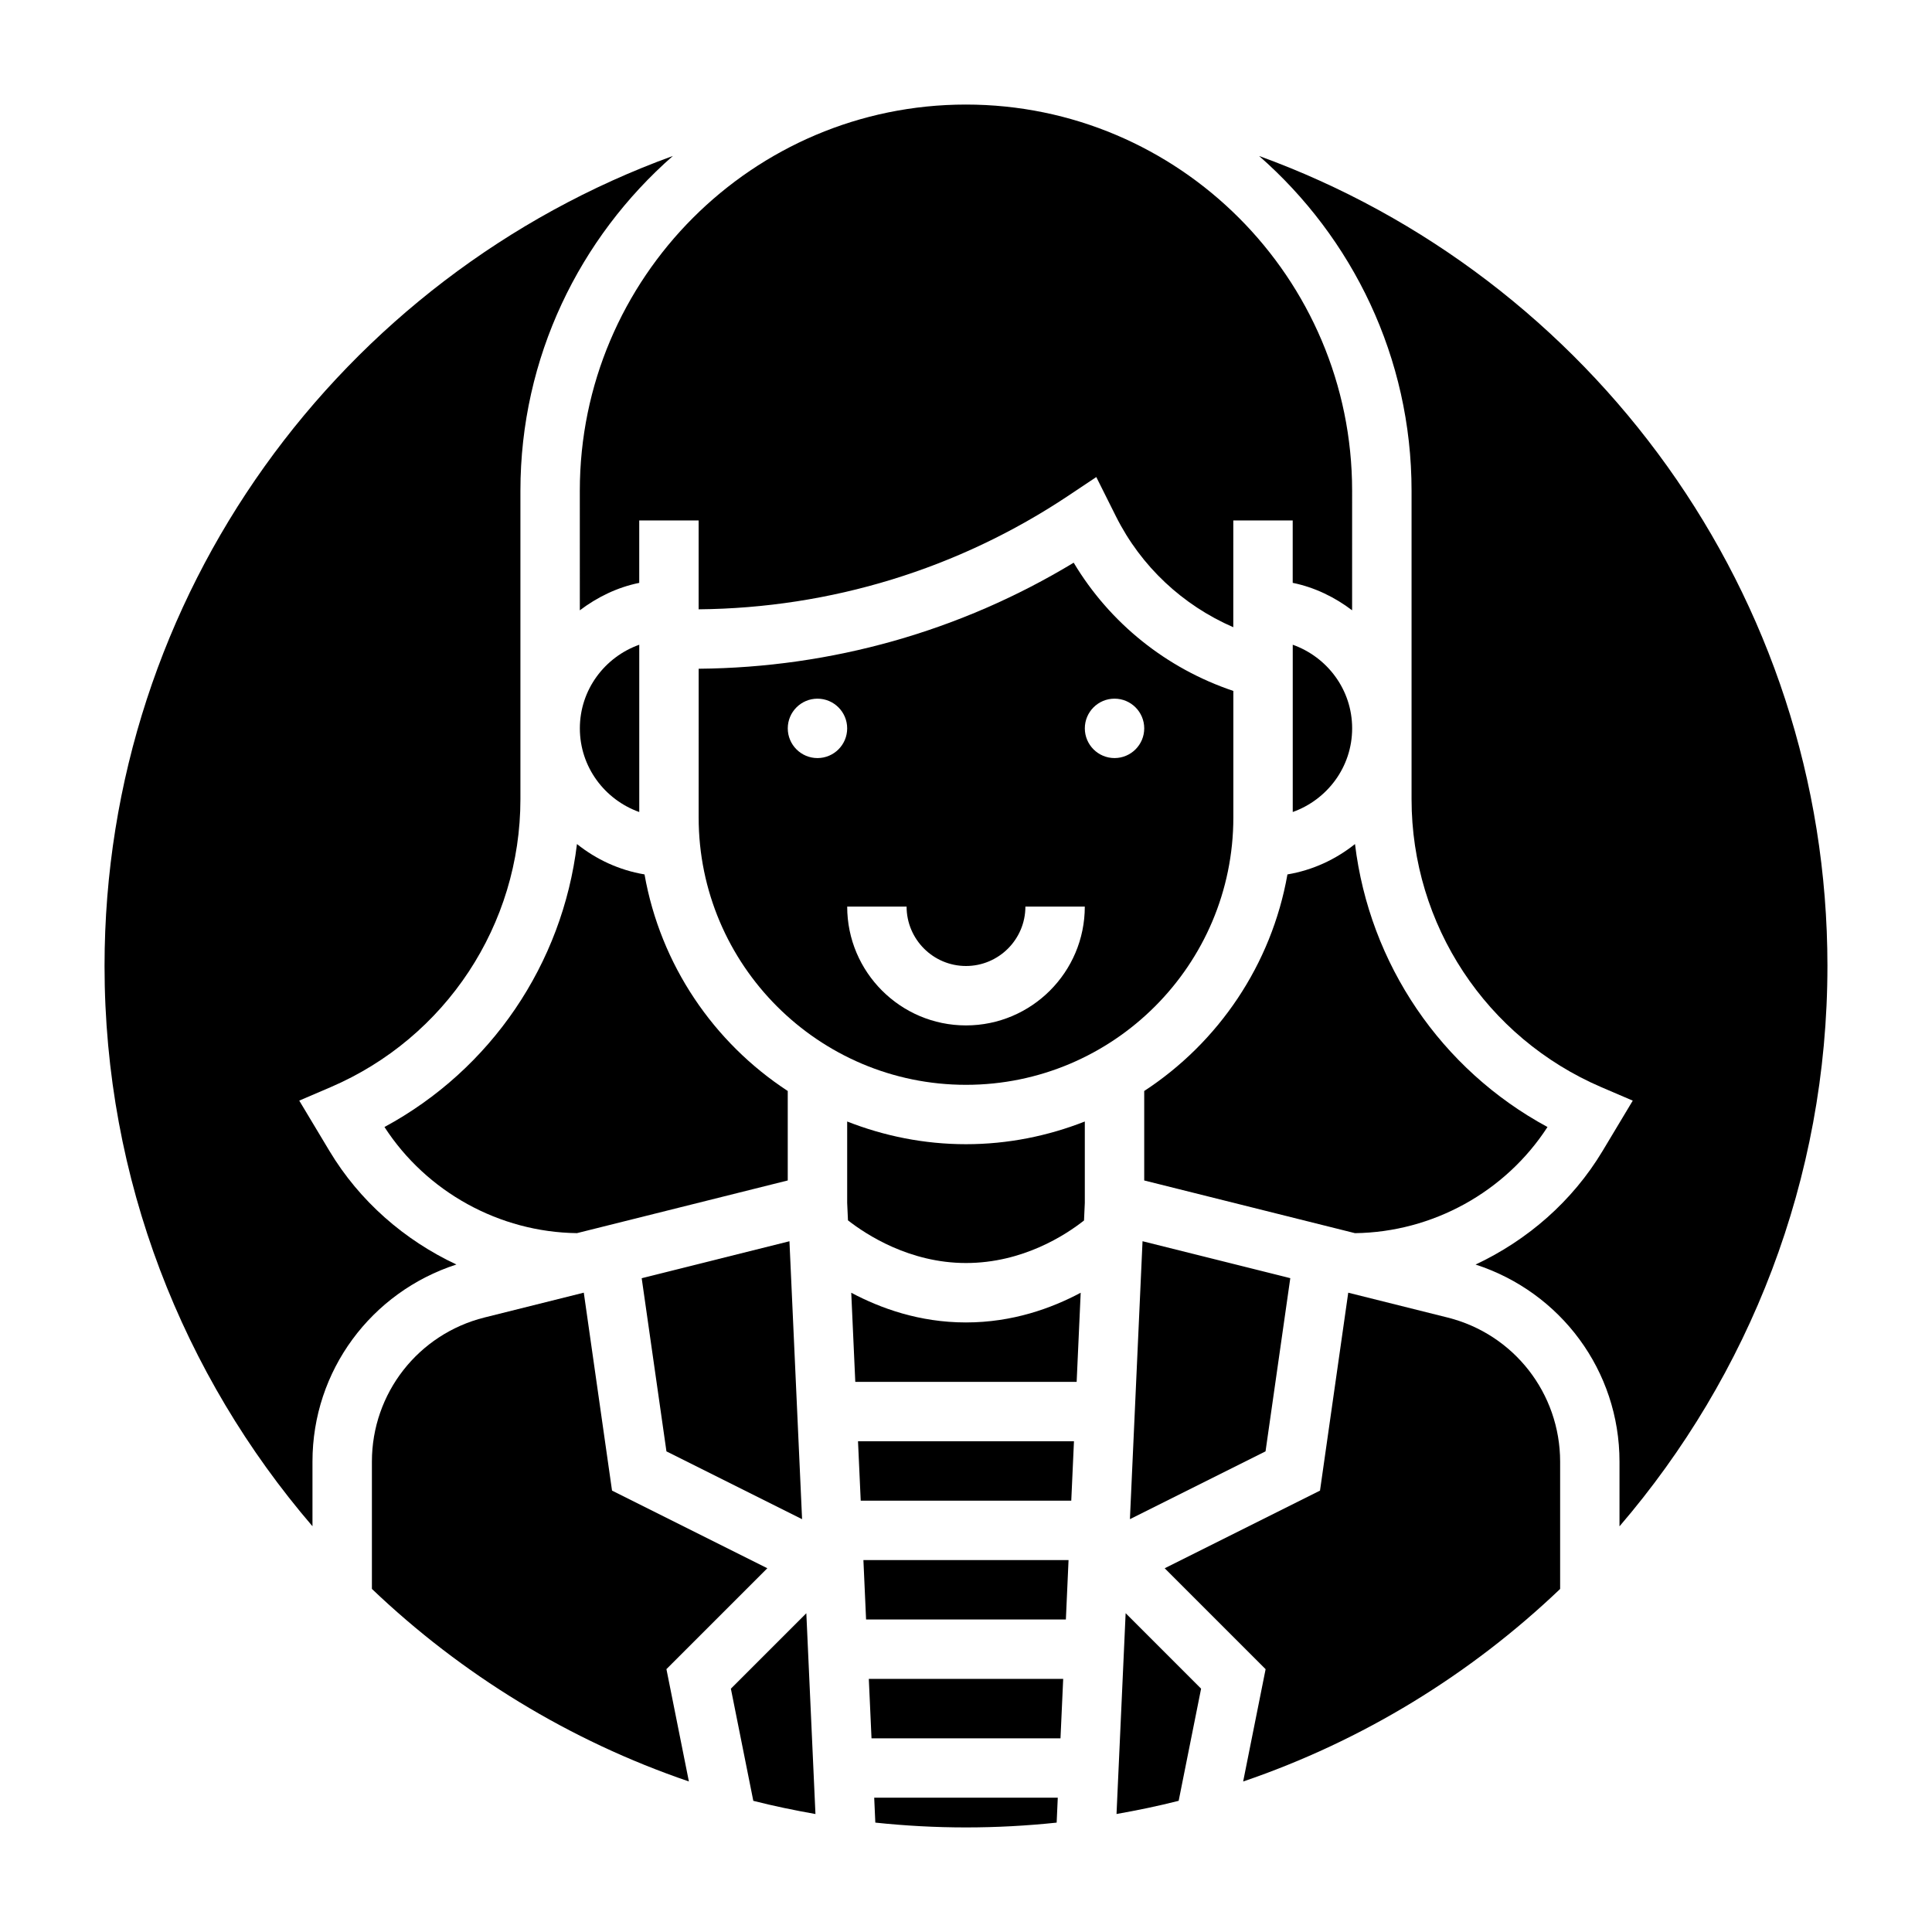 <?xml version="1.0" encoding="UTF-8"?>
<!-- Uploaded to: SVG Repo, www.svgrepo.com, Generator: SVG Repo Mixer Tools -->
<svg fill="#000000" width="800px" height="800px" version="1.1" viewBox="144 144 512 512" xmlns="http://www.w3.org/2000/svg">
 <g>
  <path d="m486.59 314.86v44.328c9.141-3.258 15.742-11.918 15.742-22.168 0.004-10.25-6.602-18.902-15.742-22.16z"/>
  <path d="m554.1 442.67c-28.238-15.258-47.176-43.25-51.012-74.988-5.117 4.078-11.188 6.918-17.902 8.047-4.234 23.969-18.316 44.547-37.957 57.395v23.711l55.859 13.965c20.555-0.262 39.863-10.91 51.012-28.129z"/>
  <path d="m485.94 482.73-39.156-9.793-3.344 73.656 35.941-17.969z"/>
  <path d="m347.35 559.6-41.156-20.578-7.484-52.453-26.332 6.582c-17.562 4.398-29.82 20.098-29.82 38.195v33.73c23.727 22.641 52.301 40.219 84.004 51.027l-5.953-29.766z"/>
  <path d="m264.96 479.11c-13.754-6.445-25.648-16.75-33.652-30.094l-8.004-13.344 8.289-3.551c30.566-13.109 50.324-43.078 50.324-76.336v-81.742c0-35.359 15.695-67.055 40.398-88.711-87.75 31.852-150.61 116.05-150.61 214.66 0 56.664 20.797 108.53 55.105 148.48v-17.145c-0.004-24.051 15.551-44.902 38.145-52.223z"/>
  <path d="m470.85 360.64v-33.535c-17.711-5.953-32.715-17.949-42.312-33.984-30.016 18.16-64.172 27.805-99.383 28.102l-0.004 39.418c0 39.07 31.789 70.848 70.848 70.848 39.062 0.004 70.852-31.777 70.852-70.848zm-31.488-31.488c4.344 0 7.871 3.527 7.871 7.871s-3.527 7.871-7.871 7.871-7.871-3.527-7.871-7.871 3.523-7.871 7.871-7.871zm-78.723 15.746c-4.344 0-7.871-3.527-7.871-7.871s3.527-7.871 7.871-7.871 7.871 3.527 7.871 7.871c0.004 4.344-3.523 7.871-7.871 7.871zm7.875 39.359h15.742c0 8.684 7.062 15.742 15.742 15.742 8.684 0 15.742-7.062 15.742-15.742h15.742c0 17.367-14.121 31.488-31.488 31.488-17.359 0-31.48-14.121-31.48-31.488z"/>
  <path d="m297.66 305.74c4.598-3.481 9.895-6.086 15.742-7.273v-16.547h15.742v23.555c34.992-0.324 68.832-10.684 97.969-30.102l7.414-4.953 5.219 10.438c6.637 13.266 17.695 23.539 31.086 29.363l0.004-28.301h15.742v16.539c5.848 1.195 11.148 3.793 15.742 7.273l0.004-31.684c0-56.426-45.91-102.34-102.34-102.34-56.43 0-102.33 45.91-102.33 102.34z"/>
  <path d="m313.41 314.86c-9.141 3.258-15.742 11.918-15.742 22.168s6.606 18.91 15.742 22.168z"/>
  <path d="m356.56 546.6-3.348-73.656-39.156 9.793 6.559 45.895z"/>
  <path d="m245.89 442.67c11.148 17.223 30.457 27.867 51.012 28.125l55.859-13.961v-23.711c-19.641-12.84-33.715-33.426-37.957-57.395-6.723-1.125-12.793-3.969-17.902-8.047-3.832 31.742-22.773 59.727-51.012 74.988z"/>
  <path d="m368.51 441.21v21.578l0.211 4.621c4.863 3.801 16.352 11.305 31.277 11.305 15.082 0 26.465-7.477 31.277-11.273l0.211-4.652v-21.578c-9.777 3.836-20.375 6.016-31.488 6.016-11.117 0-21.711-2.18-31.488-6.016z"/>
  <path d="m439.89 624.73c5.559-0.984 11.059-2.117 16.469-3.496l5.945-29.719-19.996-20.004z"/>
  <path d="m527.63 493.16-26.332-6.582-7.484 52.453-41.156 20.578 26.742 26.742-5.953 29.766c31.699-10.801 60.27-28.379 84.004-51.027v-33.73c-0.012-18.109-12.266-33.809-29.82-38.199z"/>
  <path d="m337.69 591.52 5.945 29.719c5.406 1.379 10.918 2.512 16.469 3.496l-2.418-53.207z"/>
  <path d="m628.29 400c0-98.613-62.859-182.81-150.61-214.66 24.703 21.656 40.398 53.348 40.398 88.711v81.742c0 33.266 19.758 63.227 50.332 76.336l8.289 3.551-8.004 13.344c-8.004 13.344-19.902 23.641-33.652 30.094 22.586 7.32 38.141 28.172 38.141 52.23v17.145c34.305-39.957 55.105-91.828 55.105-148.49z"/>
  <path d="m369.59 486.59 1.07 23.617h58.664l1.07-23.617c-7.691 4.094-18.02 7.871-30.41 7.871s-22.695-3.785-30.395-7.871z"/>
  <path d="m373.52 573.18h52.949l0.707-15.746h-54.363z"/>
  <path d="m374.96 604.67h50.082l0.715-15.746h-51.512z"/>
  <path d="m375.97 627.01c7.902 0.836 15.91 1.277 24.027 1.277s16.121-0.441 24.027-1.273l0.297-6.602h-48.648z"/>
  <path d="m372.1 541.7h55.797l0.715-15.746h-57.23z"/>
 </g>
</svg>